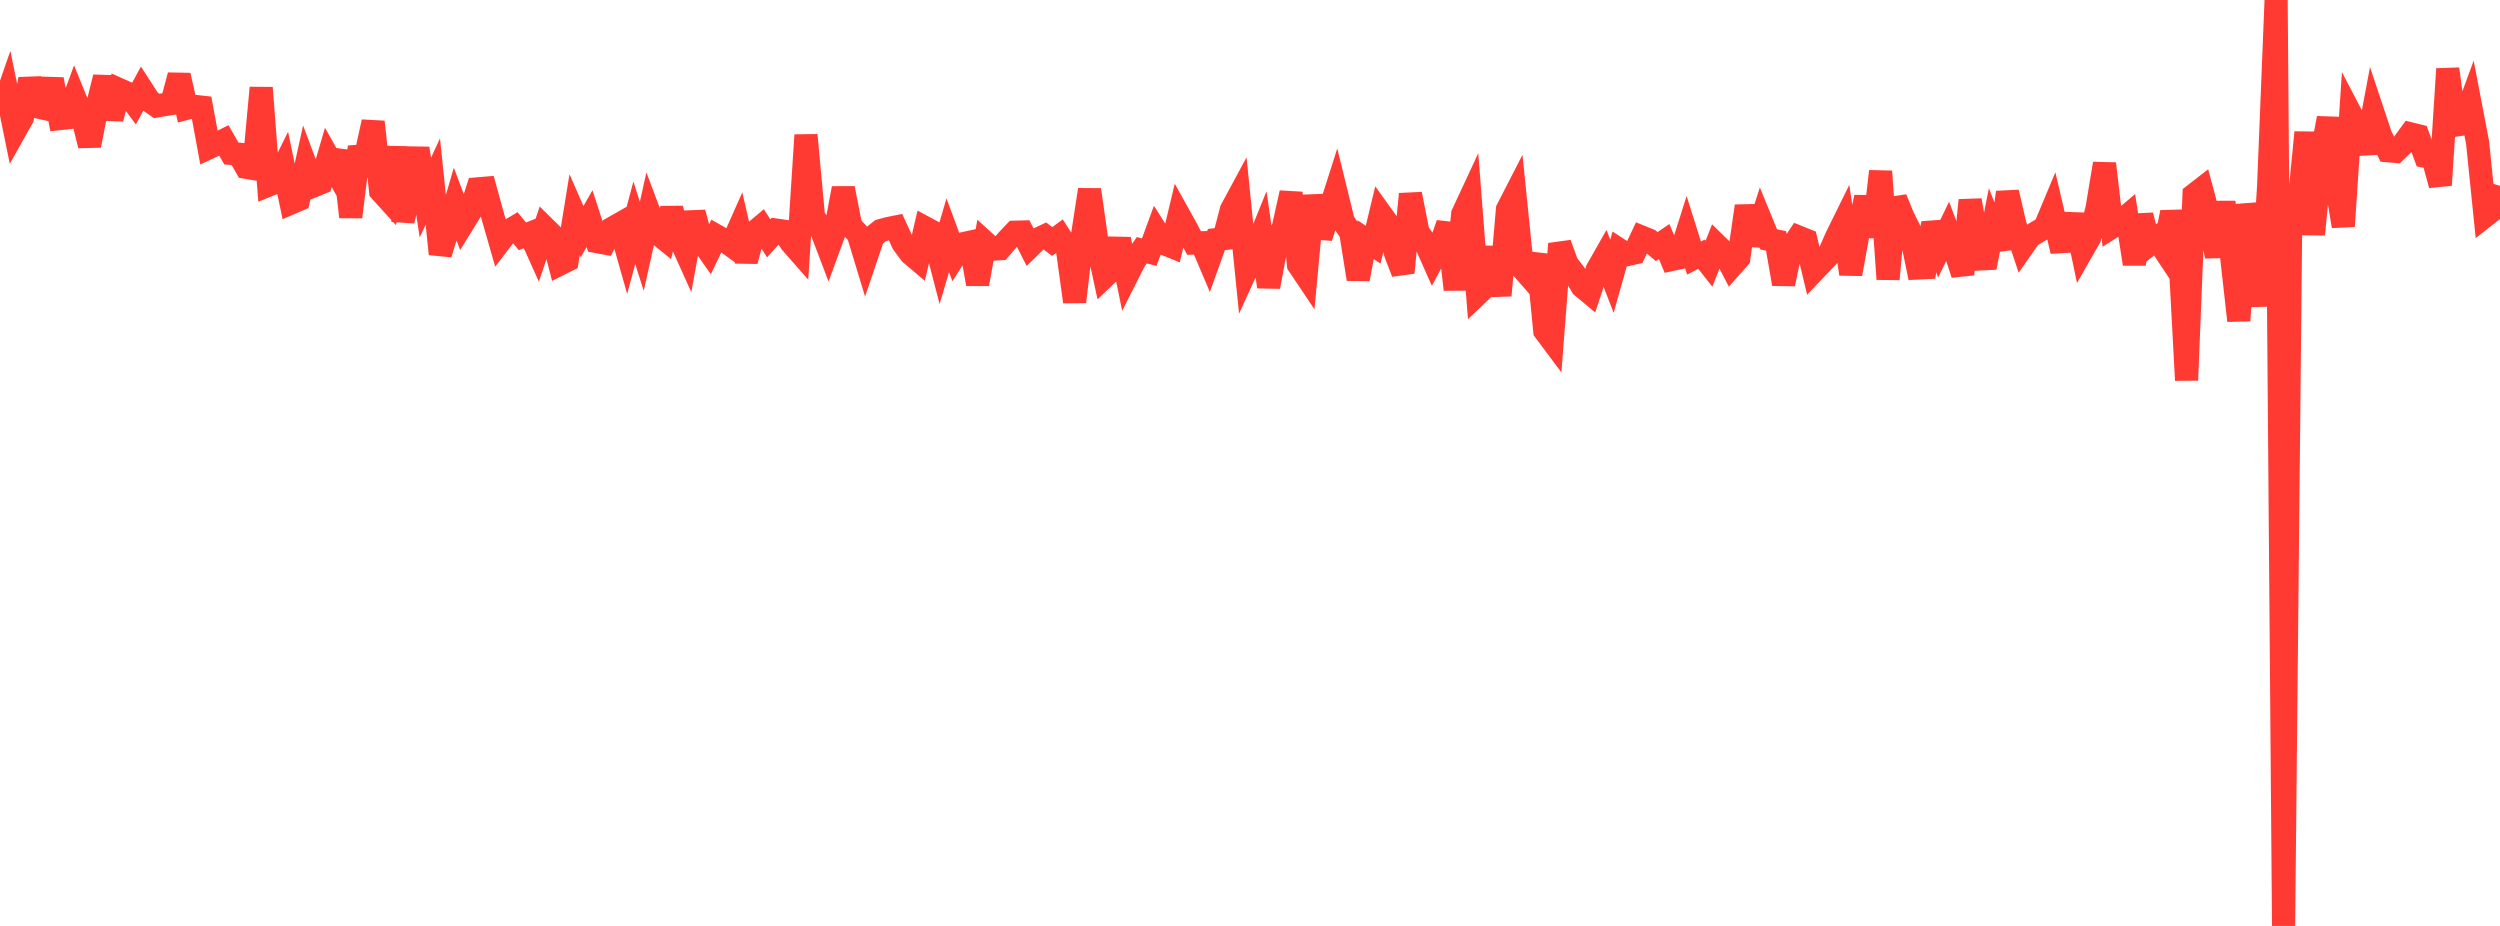 <?xml version="1.0" standalone="no"?>
<!DOCTYPE svg PUBLIC "-//W3C//DTD SVG 1.1//EN" "http://www.w3.org/Graphics/SVG/1.1/DTD/svg11.dtd">

<svg width="135" height="50" viewBox="0 0 135 50" preserveAspectRatio="none" 
  xmlns="http://www.w3.org/2000/svg"
  xmlns:xlink="http://www.w3.org/1999/xlink">


<polyline points="0.0, 6.261 0.403, 5.102 0.806, 7.079 1.209, 6.363 1.612, 4.275 2.015, 5.769 2.418, 5.859 2.821, 4.289 3.224, 6.403 3.627, 6.359 4.03, 5.259 4.433, 6.246 4.836, 7.855 5.239, 5.799 5.642, 4.172 6.045, 6.412 6.448, 4.841 6.851, 5.021 7.254, 5.561 7.657, 4.818 8.06, 5.442 8.463, 5.722 8.866, 5.652 9.269, 5.59 9.672, 4.07 10.075, 5.847 10.478, 5.741 10.881, 5.786 11.284, 7.974 11.687, 7.786 12.09, 7.583 12.493, 8.287 12.896, 8.326 13.299, 9.035 13.701, 9.102 14.104, 4.741 14.507, 9.995 14.91, 9.833 15.313, 9.018 15.716, 10.961 16.119, 10.787 16.522, 8.967 16.925, 10.04 17.328, 9.876 17.731, 8.501 18.134, 9.22 18.537, 8.194 18.94, 11.714 19.343, 8.44 19.746, 8.409 20.149, 6.582 20.552, 10.316 20.955, 10.759 21.358, 7.957 21.761, 11.925 22.164, 10.194 22.567, 8.013 22.97, 10.672 23.373, 9.8 23.776, 13.713 24.179, 12.405 24.582, 11.026 24.985, 12.094 25.388, 11.441 25.791, 10.199 26.194, 10.165 26.597, 11.631 27.0, 13.036 27.403, 12.511 27.806, 12.27 28.209, 12.762 28.612, 12.603 29.015, 13.5 29.418, 12.298 29.821, 12.695 30.224, 14.264 30.627, 14.063 31.03, 11.592 31.433, 12.51 31.836, 11.807 32.239, 13.046 32.642, 13.121 33.045, 12.336 33.448, 12.107 33.851, 13.527 34.254, 12.027 34.657, 13.303 35.06, 11.494 35.463, 12.564 35.866, 12.889 36.269, 11.268 36.672, 12.793 37.075, 13.689 37.478, 11.481 37.881, 13.002 38.284, 13.577 38.687, 12.736 39.09, 12.964 39.493, 13.256 39.896, 12.35 40.299, 14.095 40.701, 12.571 41.104, 12.234 41.507, 12.869 41.91, 12.424 42.313, 12.481 42.716, 13.099 43.119, 13.558 43.522, 7.294 43.925, 11.675 44.328, 12.358 44.731, 13.417 45.134, 12.315 45.537, 10.17 45.94, 12.208 46.343, 12.642 46.746, 13.97 47.149, 12.778 47.552, 12.453 47.955, 12.343 48.358, 12.262 48.761, 13.137 49.164, 13.686 49.567, 14.028 49.97, 12.309 50.373, 12.526 50.776, 14.077 51.179, 12.702 51.582, 13.793 51.985, 13.165 52.388, 13.078 52.791, 15.337 53.194, 13.088 53.597, 13.454 54.0, 13.431 54.403, 12.963 54.806, 12.539 55.209, 12.528 55.612, 13.321 56.015, 12.928 56.418, 12.738 56.821, 13.041 57.224, 12.744 57.627, 13.37 58.03, 16.297 58.433, 12.852 58.836, 10.248 59.239, 13.081 59.642, 14.944 60.045, 14.559 60.448, 12.917 60.851, 14.898 61.254, 14.099 61.657, 13.513 62.06, 13.615 62.463, 12.516 62.866, 13.151 63.269, 13.315 63.672, 11.629 64.075, 12.354 64.478, 13.123 64.881, 13.11 65.284, 14.057 65.687, 12.936 66.09, 12.887 66.493, 11.333 66.896, 10.586 67.299, 14.58 67.701, 13.699 68.104, 12.704 68.507, 15.484 68.91, 13.326 69.313, 12.224 69.716, 10.416 70.119, 14.296 70.522, 14.897 70.925, 10.57 71.328, 12.813 71.731, 11.584 72.134, 10.321 72.537, 11.964 72.94, 12.556 73.343, 15.071 73.746, 12.943 74.149, 13.215 74.552, 11.537 74.955, 12.1 75.358, 13.678 75.761, 14.721 76.164, 10.48 76.567, 12.528 76.97, 13.105 77.373, 14.012 77.776, 13.257 78.179, 12.088 78.582, 15.635 78.985, 11.561 79.388, 10.696 79.791, 15.879 80.194, 15.496 80.597, 13.373 81.0, 15.955 81.403, 11.309 81.806, 10.524 82.209, 14.493 82.612, 14.952 83.015, 13.757 83.418, 17.866 83.821, 18.405 84.224, 13.167 84.627, 14.269 85.03, 14.782 85.433, 15.47 85.836, 15.805 86.239, 14.582 86.642, 13.872 87.045, 14.918 87.448, 13.489 87.851, 13.751 88.254, 13.661 88.657, 12.806 89.06, 12.97 89.463, 13.318 89.866, 13.044 90.269, 14.012 90.672, 13.926 91.075, 12.657 91.478, 13.935 91.881, 13.729 92.284, 14.241 92.687, 13.219 93.09, 13.614 93.493, 14.386 93.896, 13.931 94.299, 11.13 94.701, 13.2 95.104, 11.943 95.507, 12.926 95.91, 13.009 96.313, 15.334 96.716, 13.405 97.119, 12.802 97.522, 12.964 97.925, 14.651 98.328, 14.228 98.731, 13.812 99.134, 12.876 99.537, 12.058 99.94, 14.795 100.343, 12.573 100.746, 10.65 101.149, 12.769 101.552, 9.253 101.955, 15.072 102.358, 10.727 102.761, 11.714 103.164, 12.521 103.567, 14.472 103.97, 14.452 104.373, 12.047 104.776, 13.313 105.179, 12.478 105.582, 13.555 105.985, 14.81 106.388, 10.814 106.791, 13.124 107.194, 14.443 107.597, 12.396 108.0, 13.434 108.403, 10.384 108.806, 12.131 109.209, 13.348 109.612, 12.769 110.015, 12.523 110.418, 12.292 110.821, 11.328 111.224, 13.054 111.627, 13.032 112.03, 11.606 112.433, 13.541 112.836, 12.836 113.239, 11.261 113.642, 8.838 114.045, 12.268 114.448, 12.015 114.851, 11.675 115.254, 14.253 115.657, 11.63 116.06, 13.203 116.463, 12.882 116.866, 13.488 117.269, 11.467 117.672, 13.013 118.075, 20.533 118.478, 10.523 118.881, 10.211 119.284, 11.717 119.687, 13.845 120.09, 10.928 120.493, 13.734 120.896, 17.316 121.299, 11.055 121.701, 12.886 122.104, 16.517 122.507, 10.026 122.91, 0.0 123.313, 50.0 123.716, 10.006 124.119, 11.276 124.522, 7.149 124.925, 12.66 125.328, 8.514 125.731, 6.38 126.134, 9.779 126.537, 12.216 126.94, 6.157 127.343, 6.929 127.746, 8.25 128.149, 6.104 128.552, 7.313 128.955, 8.139 129.358, 8.174 129.761, 7.782 130.164, 7.228 130.567, 7.327 130.97, 8.439 131.373, 8.516 131.776, 9.993 132.179, 3.722 132.582, 6.76 132.985, 6.699 133.388, 5.603 133.791, 7.706 134.194, 11.666 134.597, 11.35 135.0, 10.035" fill="none" stroke="#ff3a33" stroke-width="1.25"/>

</svg>